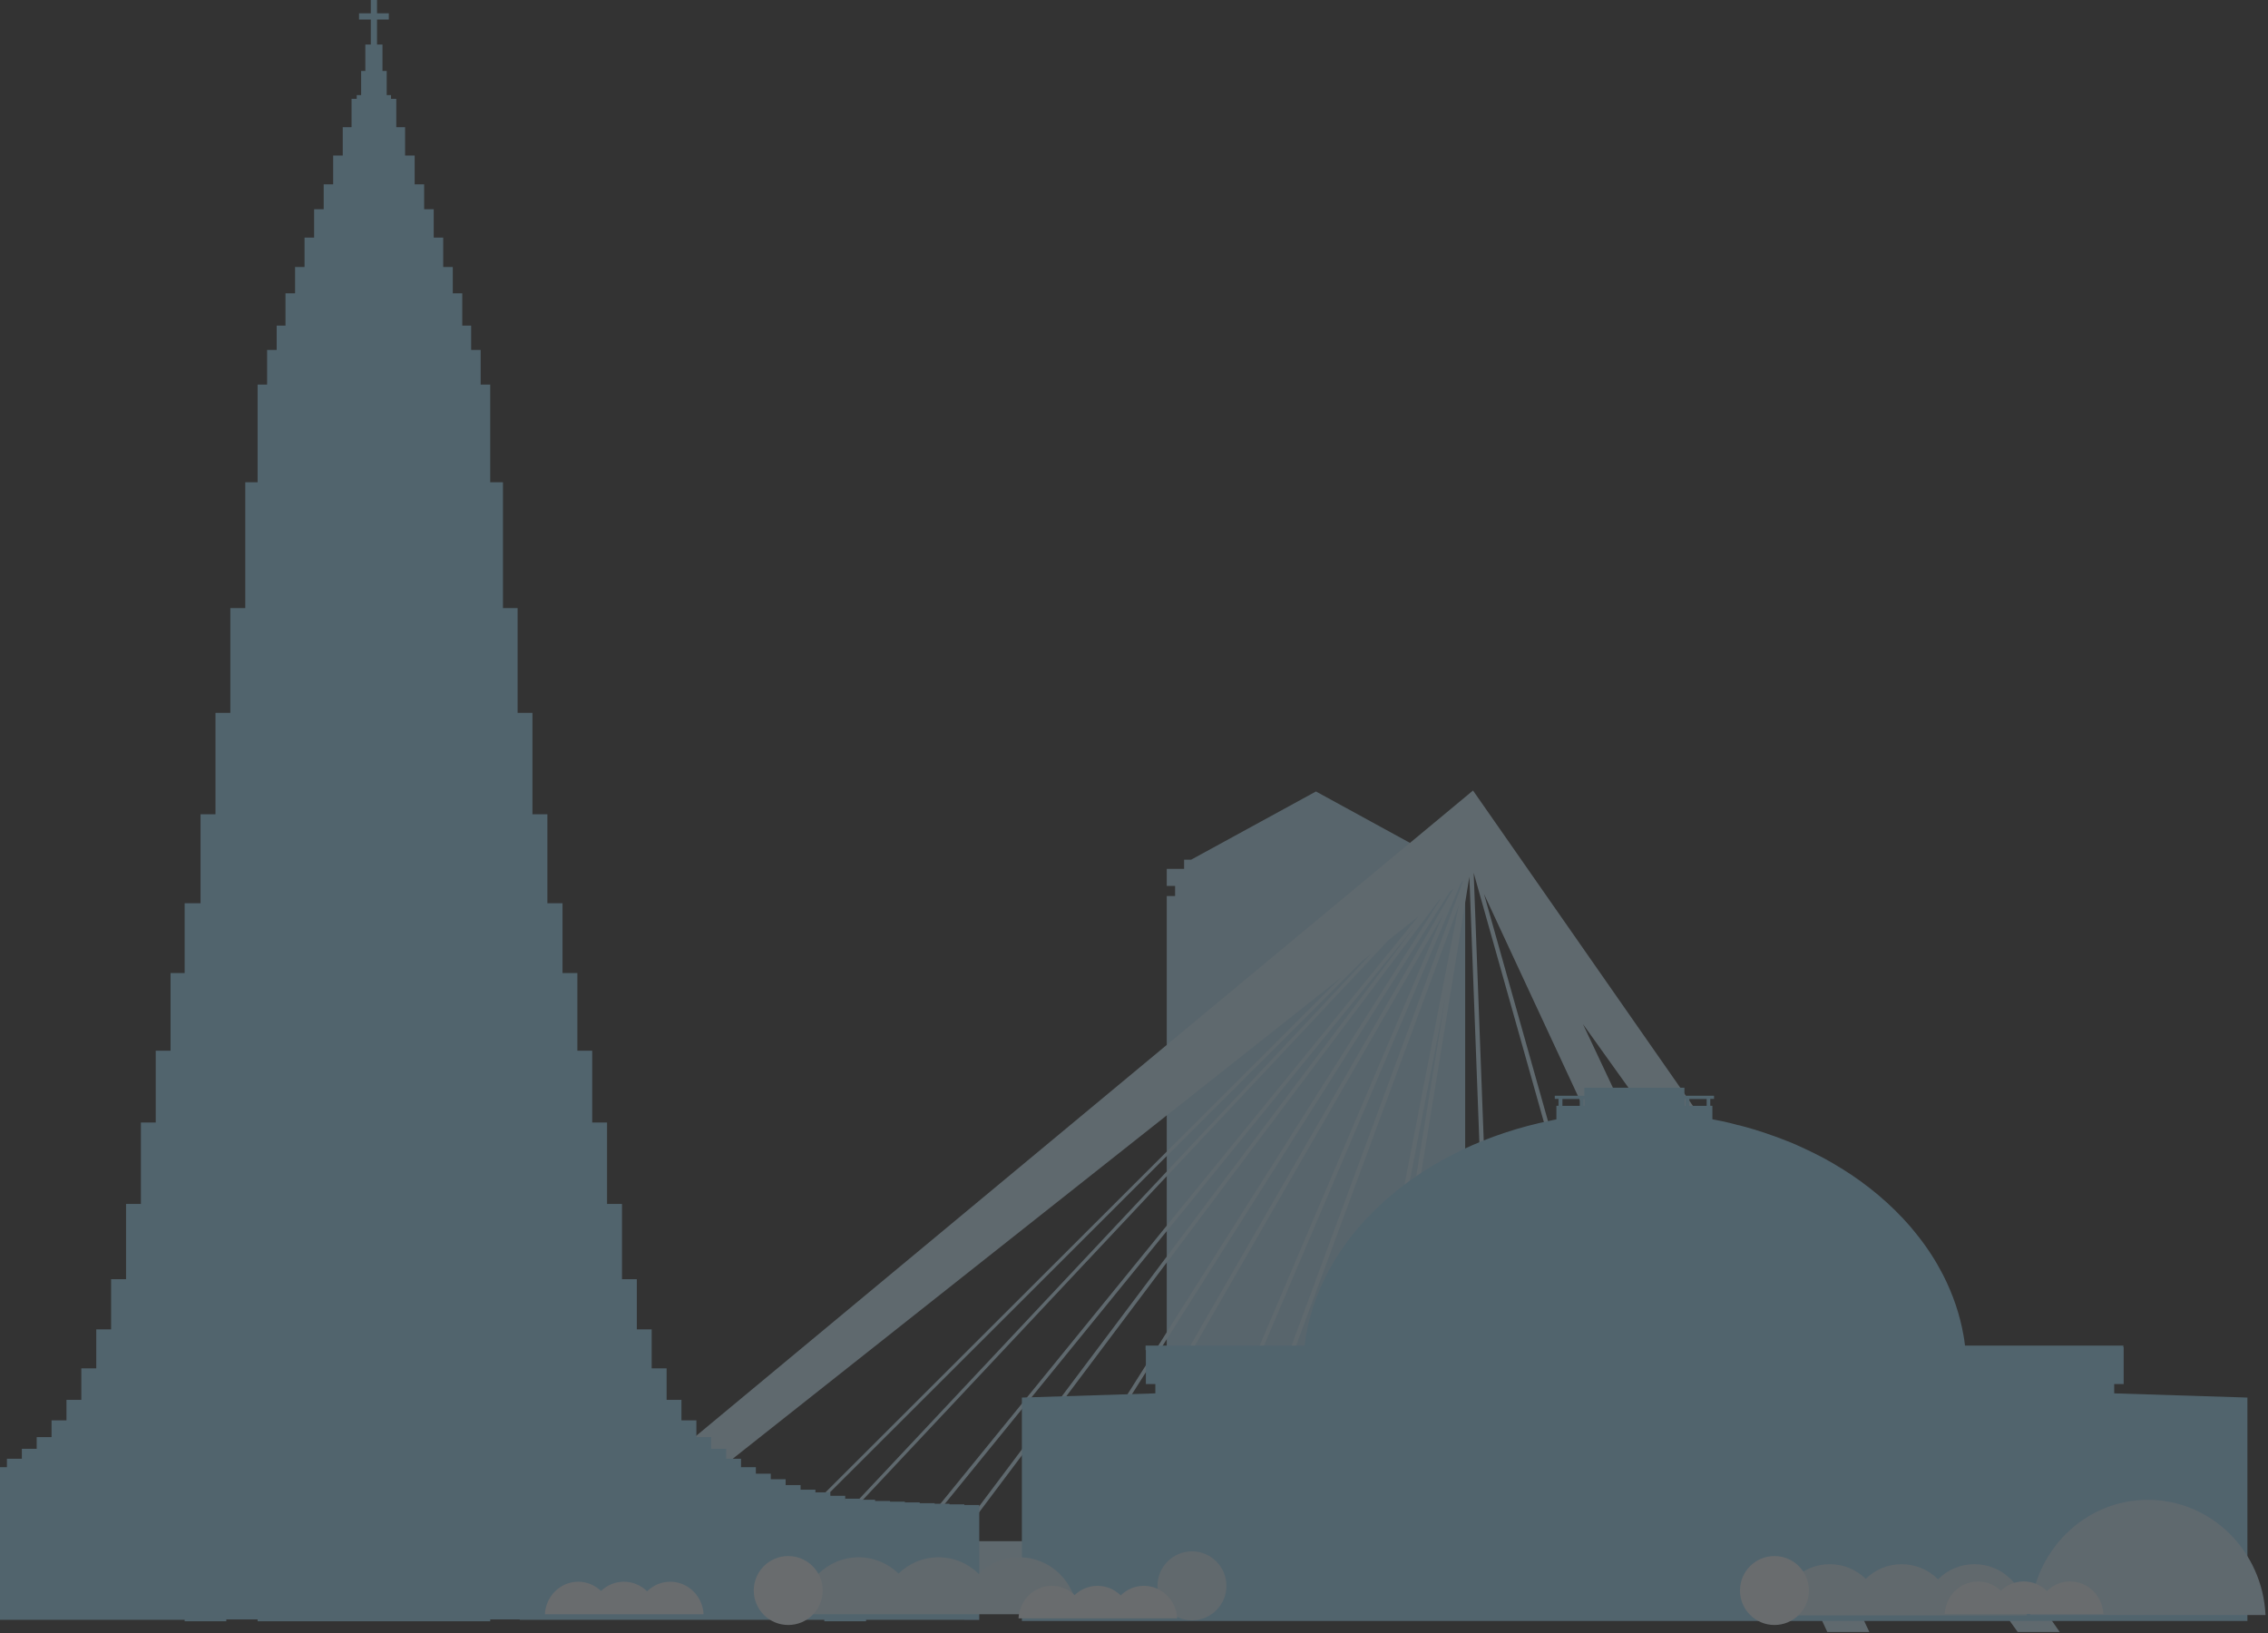 <svg width="604" height="435" viewBox="0 0 604 435" fill="none" xmlns="http://www.w3.org/2000/svg">
<rect x="0" y="0" width="604" height="435" fill="#333333" stroke="none"/>
<g opacity="0.3">
<path d="M390.191 235.923V231.383H385.549V228.935H383.662L350.458 210.777L317.229 228.935H315.341V231.383H310.726V235.923H312.944V238.626H310.726V429.256H390.191V238.626H389.273V235.923H390.191Z" fill="#B0DBF2"/>
<path d="M591.61 410.434H531.705L392.284 210.521L151.618 410.434H99.186V421.63H138.128L131.038 427.521H145.778L153.225 421.63H480.598L486.642 434.61H497.838L491.717 421.63H528.058L537.341 434.61H548.536L539.483 421.63H591.584V410.434H591.61ZM365.175 253.977L218.256 410.434H208.004L362.905 255.763L365.175 253.977ZM369.765 250.356L377.747 244.032L242.33 410.434H219.454L369.765 250.356ZM376.957 246.454L253.781 410.434H243.529L376.957 246.454ZM383.205 239.722L383.715 239.314L275.534 410.434H254.979L383.205 239.722ZM386.087 237.452L387.107 236.636L287.01 410.434H276.707L386.087 237.452ZM384.429 243.317L313.303 410.434H288.209L384.454 243.317H384.429ZM388.943 235.463L389.249 234.927L389.708 234.545L324.754 410.409H314.451L388.917 235.437L388.943 235.463ZM388.484 241.073L355.611 410.434H325.927L388.484 241.073ZM384.965 265.3L361.349 410.434H356.81L384.965 265.3ZM391.315 233.499L397.971 410.434H362.522L391.315 233.499ZM392.462 232.453L442.6 410.434H399.144L392.462 232.453ZM357.218 260.251L206.805 410.434H167.379L357.218 260.251ZM443.773 410.434L395.216 238.089L475.37 410.434H443.747H443.773ZM486.438 410.434L421.56 272.722L520.05 410.434H486.438Z" fill="#C7E7F8"/>
<path d="M259.467 400.794H256.815V400.616H255.514H252.862V400.463H251.536H248.909V400.31H248.883H247.583H244.93V400.106H243.63H240.978V399.902H239.651H237.025V399.723H235.699H233.046V399.392H231.72H229.093V399.111H227.767H225.115V399.494H225.09V398.346H223.763H221.137V397.428H219.811H217.158V396.714H215.832H213.206V395.49H211.879H209.227V393.934H207.901H205.274V392.455H203.948H201.296V390.721H199.995H197.343V388.477H196.017H193.39V385.825H192.064H189.412V382.713H188.086H185.459V378.25H184.133H181.481V372.793H180.155H177.528V364.403H176.202H173.549V354.023H172.249H169.597V340.66H168.271H165.644V320.615H164.318H161.665V298.938H160.339H157.713V279.811H156.412H153.76V259.129H152.434H149.807V240.538H149.501H148.481H145.828H145.777V216.846H144.451H141.799V189.839H140.473H137.846V161.94H136.52H133.944V128.43H130.553V102.417H129.405H128.002V93.186H125.478V86.708H123.106V78.114H120.581V71.1H118.031V63.271H115.506V55.723H112.956V49.092H110.431V41.416H107.881V33.867H105.535V26.318H104.132V25.324H102.985V18.897H101.862V11.859H100.409V5.202H103.546V3.545H100.409V0H98.751V3.545H95.614V5.202H98.751V11.859H97.297V18.897H96.175V25.324H95.002V26.318H93.625V33.867H91.279V41.416H88.729V49.092H86.204V55.723H83.654V63.271H81.103V71.1H78.579V78.114H76.029V86.708H73.682V93.186H71.132V102.417H68.607V128.43H65.318V161.94H62.665H61.339V189.839H58.712H57.386V216.846H54.734H53.408V240.538H53.357H50.705H49.404H49.175V259.129H46.752H45.426V279.811H42.774H41.473V298.938H38.846H37.52V320.615H34.868H33.567V340.66H30.915H29.589V354.023H26.962H25.636V364.403H22.984H21.658V372.793H19.031H17.705V378.25H15.053H13.726V382.713H11.1H9.774V385.825H7.121H5.821V388.477H3.168H1.842V390.721H-0.784H-2.111V392.455H-4.763H-6.089V393.934H-8.716H-10.042V395.49H-12.694H-14.02V396.714H-16.647H-17.973V397.428H-20.625H-21.926V398.346H-24.578H-25.904V399.111H-25.93H-28.582H-29.066H-29.908V399.392H-32.535H-33.861V399.723H-36.513H-37.814V399.902H-40.466H-41.792V400.106H-44.419H-45.745V400.31H-48.397H-49.698V400.463H-52.35H-53.676V400.616H-56.303H-57.629V400.794H-60.281H-61.607V431.397H-60.281H-57.629V431.372H-56.303H-53.676H-52.35H-49.698H-48.397H-45.745H-44.419H-41.792H-40.466H-37.814H-36.513H-33.861H-32.535H-29.908H-29.066H-28.582H-25.93H-25.904H-24.578H-21.926H-20.625H-17.973H-16.647H-14.02H-12.694H-10.042H-8.716H-6.089H-4.763H-2.111H-0.784H1.842H3.168H5.821H7.121H9.774H11.1H13.726H15.053H17.705H19.031H21.658H22.984H25.636H26.962H29.589H30.915H33.567H34.868H37.52H38.846H41.473H42.774H45.426H46.752H49.175V431.754H60.268V431.27H61.339H62.665H65.318H68.607V431.754H71.132H73.682H76.029H76.233H78.579H81.103H83.654H86.204H88.729H91.279H93.064H93.09H93.625H93.804H95.614H96.175H99.567H100.46H100.995H101.072H102.985H105.356H105.535H107.575H107.881H110.431H112.956H115.506H118.031H120.581H122.927H123.106H125.478H128.002H130.553V431.27H133.868H133.944H136.52H137.846H138.407V431.372H141.799H144.451H145.777H145.828H148.481H149.501H149.807H152.434H153.76H156.412H157.713H160.339H161.665H164.318H165.644H168.271H169.597H172.249H173.549H176.202H177.528H180.155H181.481H184.133H185.459H188.086H189.412H192.064H193.39H196.017H197.343H199.995H201.296H203.948H205.274H207.901H209.227H211.879H213.206H215.832H217.158H219.53V431.754H230.649V431.372H231.72H233.046H235.699H237.025H239.651H240.978H243.63H244.93H247.583H248.883H251.536H252.862H255.514H256.815V431.397H259.467H260.793V400.794H259.467Z" fill="#98D6F6"/>
<path d="M563.042 371.06V368.586H565.566V358.768H565.49V358.334H523.309C523.233 357.824 523.181 357.288 523.105 356.778L522.926 355.707C521.957 350.097 520.096 344.69 517.494 339.564C515.658 335.994 513.465 332.551 510.915 329.312C510.201 328.394 509.436 327.476 508.671 326.558C503.596 320.718 497.424 315.49 490.36 311.129H490.335C489.773 310.772 489.212 310.415 488.626 310.084C488.447 309.982 488.294 309.88 488.116 309.778C487.682 309.523 487.274 309.293 486.841 309.064C486.662 308.962 486.484 308.86 486.305 308.757C485.77 308.451 485.234 308.171 484.673 307.89L484.52 307.814C483.933 307.508 483.321 307.202 482.709 306.896C482.556 306.819 482.378 306.743 482.225 306.666C481.766 306.437 481.281 306.207 480.822 306.003C480.644 305.927 480.465 305.85 480.287 305.748C479.726 305.493 479.165 305.238 478.603 304.983C478.527 304.958 478.476 304.932 478.399 304.881C477.762 304.601 477.099 304.32 476.461 304.065C476.334 304.014 476.181 303.963 476.053 303.912C475.543 303.708 475.008 303.504 474.472 303.3C474.294 303.223 474.141 303.172 473.962 303.096C473.375 302.866 472.789 302.662 472.202 302.458L471.973 302.382C471.284 302.127 470.596 301.897 469.907 301.668C469.805 301.642 469.703 301.617 469.627 301.566C469.04 301.362 468.454 301.183 467.841 301.005C467.688 300.954 467.535 300.903 467.382 300.852C466.77 300.673 466.158 300.495 465.546 300.316C465.47 300.316 465.393 300.265 465.291 300.24C464.577 300.036 463.838 299.832 463.098 299.653H462.945C462.282 299.449 461.619 299.296 460.956 299.118C460.803 299.092 460.65 299.041 460.522 299.016C459.885 298.863 459.247 298.735 458.61 298.582C458.508 298.582 458.431 298.531 458.329 298.531C457.564 298.378 456.799 298.225 456.034 298.072V294.476H455.473V292.64H456.467V291.798H448.587V289.656H421.937V291.798H414.057V292.64H415.052V294.476H414.491V298.098C414.134 298.174 413.802 298.251 413.471 298.302C413.368 298.302 413.241 298.353 413.139 298.378C378.889 305.264 352.622 327.859 347.802 355.682L347.675 356.421C347.573 357.059 347.522 357.696 347.445 358.334H305.086V359.533H305.162V368.586H307.687V371.06L272.137 372.182V431.679H598.515V372.182L562.965 371.06H563.042ZM454.504 292.666V294.502H449.888V292.666H454.504ZM448.868 292.666V294.502H448.638V292.666H448.868ZM421.963 292.666V294.502H421.733V292.666H421.963ZM420.713 292.666V294.502H416.097V292.666H420.713Z" fill="#98D6F6"/>
<path d="M603.339 430.097C602.548 413.011 588.828 399.418 571.997 399.418C555.165 399.418 541.47 413.036 540.68 430.097H603.339Z" fill="#C7E7F8"/>
<path d="M326.617 422.32C326.617 427.394 322.511 431.5 317.436 431.5C312.361 431.5 308.255 427.394 308.255 422.32C308.255 417.245 312.361 413.139 317.436 413.139C322.511 413.139 326.617 417.245 326.617 422.32Z" fill="#CDE7F5"/>
<path d="M271.478 414.719C267.296 414.719 263.496 416.402 260.691 419.182C257.911 416.402 254.111 414.719 249.929 414.719C245.746 414.719 242.074 416.376 239.294 419.054C236.514 416.376 232.791 414.719 228.66 414.719C220.32 414.719 213.562 421.451 213.154 429.893H286.983C286.575 421.451 279.817 414.719 271.478 414.719Z" fill="#CDE7F5"/>
<path d="M219.099 423.568C219.099 428.642 214.993 432.748 209.918 432.748C204.843 432.748 200.737 428.642 200.737 423.568C200.737 418.493 204.843 414.387 209.918 414.387C214.993 414.387 219.099 418.493 219.099 423.568Z" fill="#E6F2F9"/>
<path d="M525.811 416.555C522.036 416.555 518.619 418.085 516.12 420.584C513.621 418.085 510.203 416.555 506.429 416.555C502.655 416.555 499.365 418.034 496.866 420.457C494.366 418.034 491 416.555 487.302 416.555C479.805 416.555 473.71 422.599 473.353 430.198H539.786C539.429 422.599 533.334 416.555 525.836 416.555H525.811Z" fill="#CDE7F5"/>
<path d="M178.498 421.223C176.1 421.223 173.933 422.192 172.326 423.773C170.719 422.192 168.552 421.223 166.155 421.223C163.757 421.223 161.641 422.166 160.06 423.696C158.478 422.166 156.336 421.223 153.99 421.223C149.221 421.223 145.345 425.074 145.115 429.893H187.372C187.143 425.074 183.241 421.223 178.498 421.223Z" fill="#E6F2F9"/>
<path d="M304.63 422.318C302.232 422.318 300.065 423.287 298.458 424.869C296.851 423.287 294.684 422.318 292.286 422.318C289.889 422.318 287.773 423.262 286.191 424.792C284.61 423.262 282.468 422.318 280.122 422.318C275.353 422.318 271.477 426.169 271.247 430.989H313.504C313.275 426.169 309.373 422.318 304.63 422.318Z" fill="#E6F2F9"/>
<path d="M481.742 423.568C481.742 428.642 477.637 432.748 472.562 432.748C467.487 432.748 463.381 428.642 463.381 423.568C463.381 418.493 467.487 414.387 472.562 414.387C477.637 414.387 481.742 418.493 481.742 423.568Z" fill="#E6F2F9"/>
<path d="M551.29 421.146C548.893 421.146 546.725 422.116 545.118 423.697C543.512 422.116 541.344 421.146 538.947 421.146C536.549 421.146 534.433 422.09 532.852 423.62C531.27 422.09 529.128 421.146 526.782 421.146C522.013 421.146 518.137 424.997 517.907 429.817H560.165C559.935 424.997 556.033 421.146 551.29 421.146Z" fill="#E6F2F9"/>
</g>
</svg>
